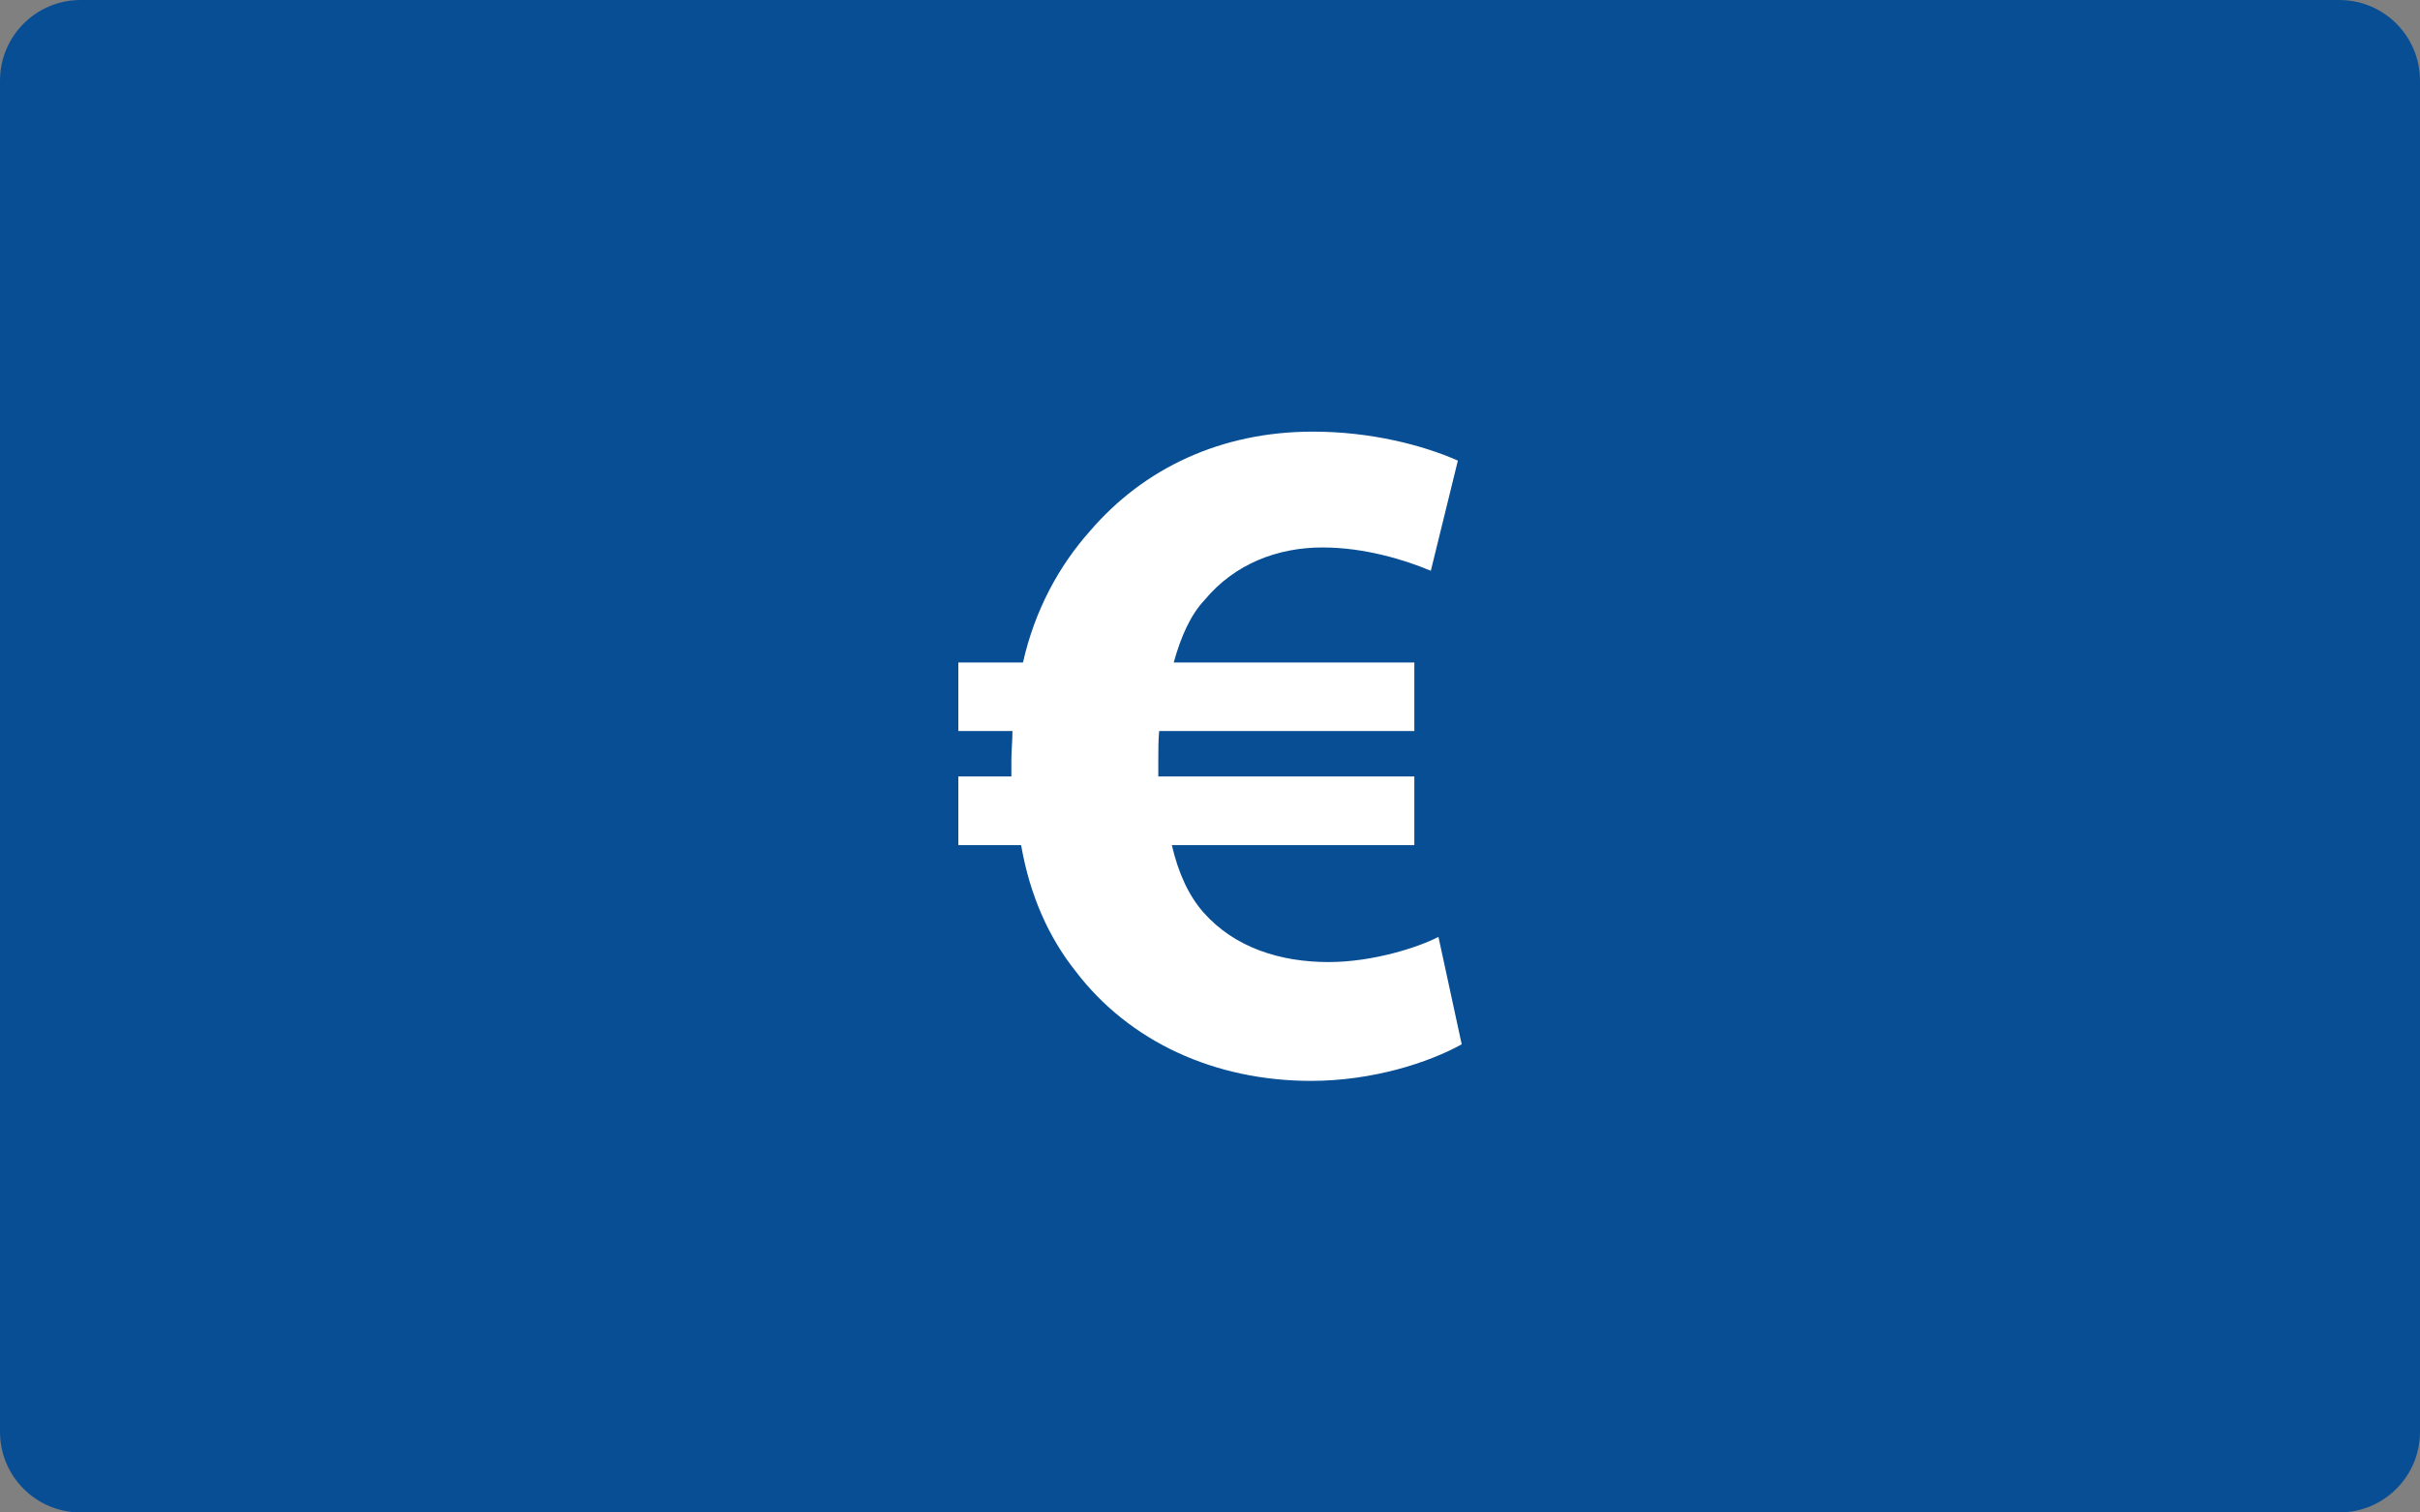 <?xml version="1.0" encoding="utf-8"?>
<!-- Generator: Adobe Illustrator 16.0.0, SVG Export Plug-In . SVG Version: 6.00 Build 0)  -->
<!DOCTYPE svg PUBLIC "-//W3C//DTD SVG 1.1//EN" "http://www.w3.org/Graphics/SVG/1.1/DTD/svg11.dtd">
<svg version="1.1" id="Layer_1" xmlns="http://www.w3.org/2000/svg" xmlns:xlink="http://www.w3.org/1999/xlink" x="0px" y="0px"
	 width="80px" height="50px" viewBox="0 0 80 50" enable-background="new 0 0 80 50" xml:space="preserve">
<rect x="0" y="0" width="80" height="50" fill="#808080" stroke="none"/>
<g>
	<path fill="#084E94" d="M80,47.332c0,1.474-1.195,2.667-2.667,2.667H2.666C1.193,49.999,0,48.806,0,47.332V2.666
		C0,1.193,1.193,0,2.666,0h74.667C78.805,0,80,1.193,80,2.666V47.332z"/>
</g>
<g>
	<path fill="#FFFFFF" d="M47.552,30.972c-0.671,0.349-2.174,0.832-3.634,0.832c-1.601,0-3.104-0.482-4.124-1.63
		c-0.482-0.543-0.833-1.277-1.056-2.236h8.017v-2.27h-8.464v-0.509c0-0.351,0-0.671,0.028-0.993h8.436v-2.266h-7.954
		c0.231-0.83,0.545-1.566,1.029-2.075c0.984-1.181,2.396-1.727,3.891-1.727c1.405,0,2.747,0.42,3.579,0.771l0.894-3.642
		c-1.153-0.51-2.872-0.958-4.794-0.958c-3.034,0-5.591,1.21-7.372,3.292c-1.022,1.146-1.825,2.62-2.21,4.339H31.68v2.266h1.79
		c0,0.321-0.036,0.642-0.036,0.965v0.537H31.68v2.27h2.076c0.293,1.693,0.93,3.07,1.789,4.153c1.79,2.362,4.634,3.641,7.793,3.641
		c2.047,0,3.899-0.608,4.983-1.209L47.552,30.972z M47.552,30.972"/>
</g>
</svg>
